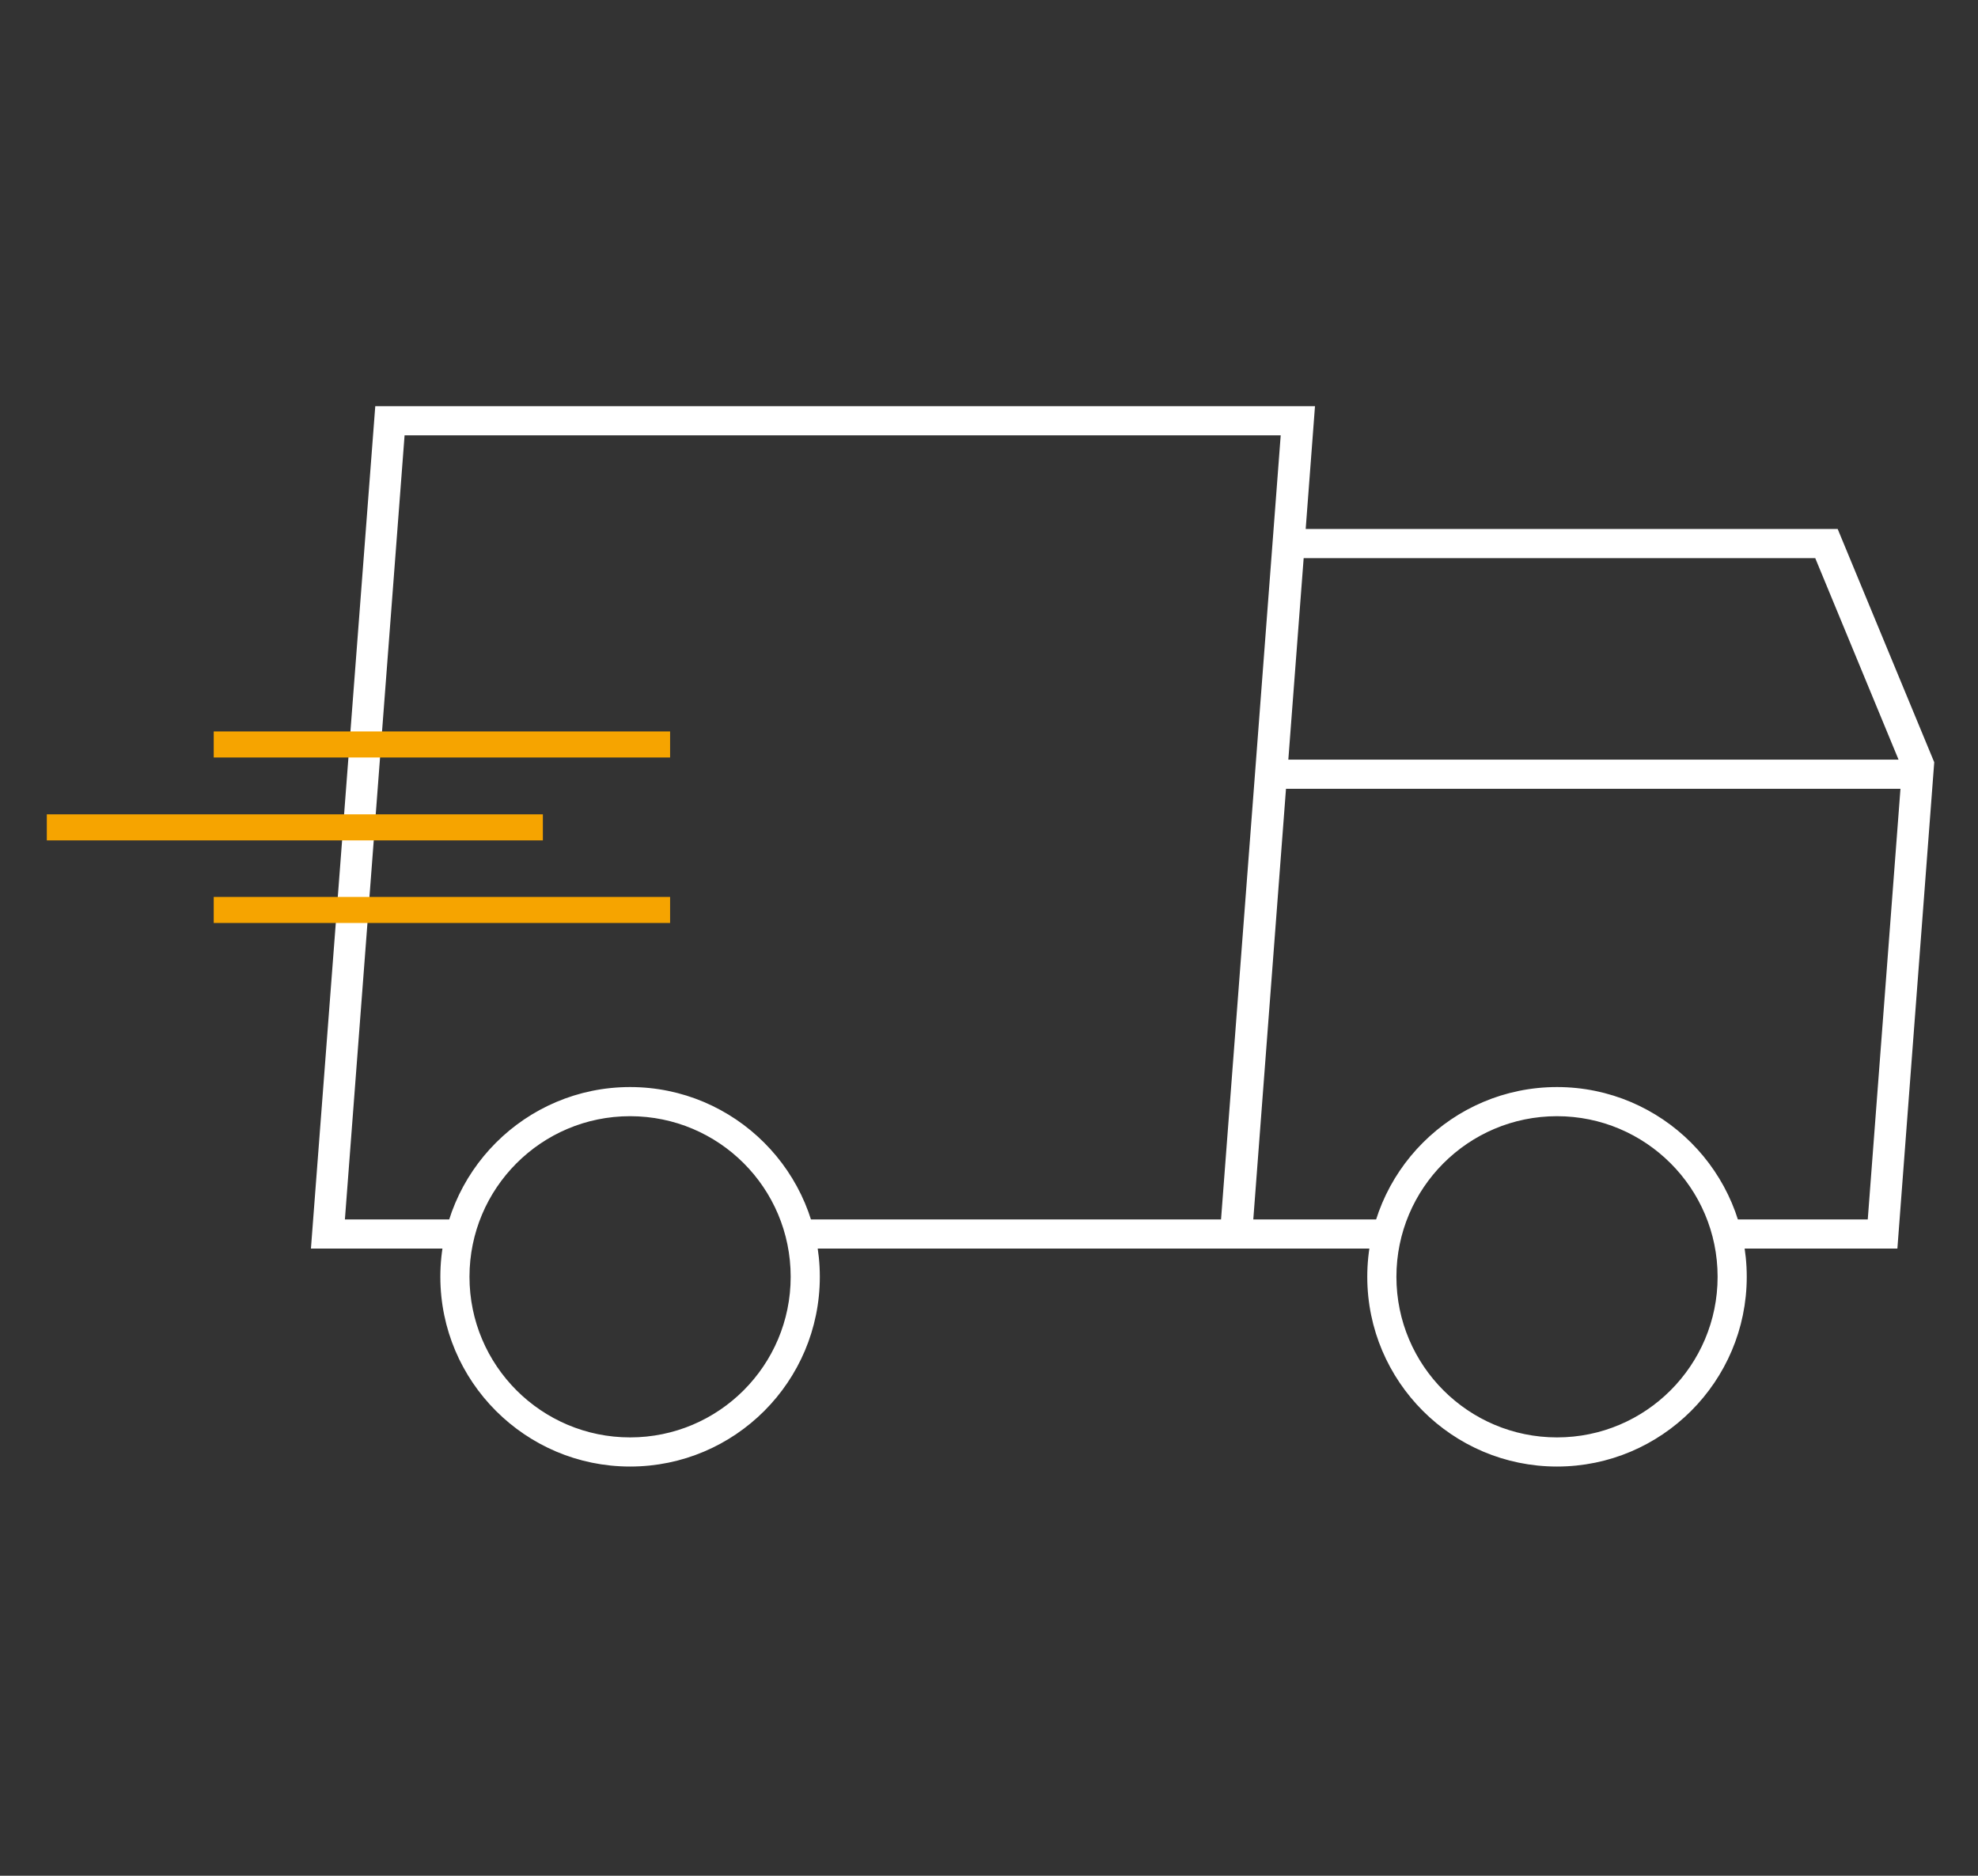 <?xml version="1.0" encoding="utf-8"?>
<!-- Generator: Adobe Illustrator 25.2.0, SVG Export Plug-In . SVG Version: 6.00 Build 0)  -->
<svg version="1.1" id="b8973a7b-f1f2-49b3-9572-034501043a98"
	 xmlns="http://www.w3.org/2000/svg" xmlns:xlink="http://www.w3.org/1999/xlink" x="0px" y="0px" viewBox="0 0 638 605"
	 style="enable-background:new 0 0 638 605;" xml:space="preserve">
<rect x="0" y="0" width="638" height="605" fill="#333333" stroke="none"/>
<style type="text/css">
	.st0{fill:#FFFFFF;stroke:#FFFFFF;stroke-width:2;}
	.st1{fill:#F6A400;stroke:#F6A400;}
</style>
<g id="Gruppe_1236" transform="translate(-2948.331 1354.912)">
	<g id="Gruppe_1231" transform="translate(3160.342 -1244.998)">
		<path id="Pfad_1176" class="st0" d="M290.2,362.1c-33.2,0-60.2-27-60.2-60.2c0-33.2,27-60.2,60.2-60.2c33.2,0,60.2,27,60.2,60.2
			C350.4,335.1,323.4,362.1,290.2,362.1z M290.2,249.1c-29.2,0-52.8,23.7-52.8,52.8c0,29.2,23.7,52.8,52.8,52.8
			c29.2,0,52.8-23.7,52.8-52.8C343,272.7,319.3,249.1,290.2,249.1L290.2,249.1z"/>
	</g>
	<g id="Gruppe_1232" transform="translate(3012.063 -1244.998)">
		<path id="Pfad_1177" class="st0" d="M139.5,362.1c-33.2,0-60.2-27-60.2-60.2c0-33.2,27-60.2,60.2-60.2c33.2,0,60.2,27,60.2,60.2
			C199.7,335.1,172.8,362.1,139.5,362.1z M139.5,249.1c-29.2,0-52.8,23.7-52.8,52.8c0,29.2,23.7,52.8,52.8,52.8
			c29.2,0,52.8-23.7,52.8-52.8C192.3,272.7,168.7,249.1,139.5,249.1L139.5,249.1z"/>
	</g>
	<path id="Pfad_1178" class="st0" d="M3571.2-1108.9l-30.8-74.4h-172l3-39.6h-301.1l-20.6,269.7h48.4v-7.4h-39.6l19.4-254.9h284.6
		l-8.1,106.6l-11.3,148.3h-135.7v7.4H3396v-7.4h-44.5l10.7-140.9h200.2l-10.7,140.9h-46.4v7.4h54.1L3571.2-1108.9L3571.2-1108.9z
		 M3362.8-1108.9l5.1-67h166.6l27.7,67H3362.8z"/>
	<g id="Gruppe_1233" transform="translate(2975.568 -1302.094)">
		<rect id="Rechteck_780" x="42.2" y="183.6" class="st1" width="146.2" height="7.4"/>
	</g>
	<g id="Gruppe_1234" transform="translate(2975.568 -1275.619)">
		<rect id="Rechteck_781" x="42.2" y="210.5" class="st1" width="146.2" height="7.4"/>
	</g>
	<g id="Gruppe_1235" transform="translate(2948.831 -1288.857)">
		<rect id="Rechteck_782" x="15.1" y="197.1" class="st1" width="159" height="7.4"/>
	</g>
</g>
</svg>
